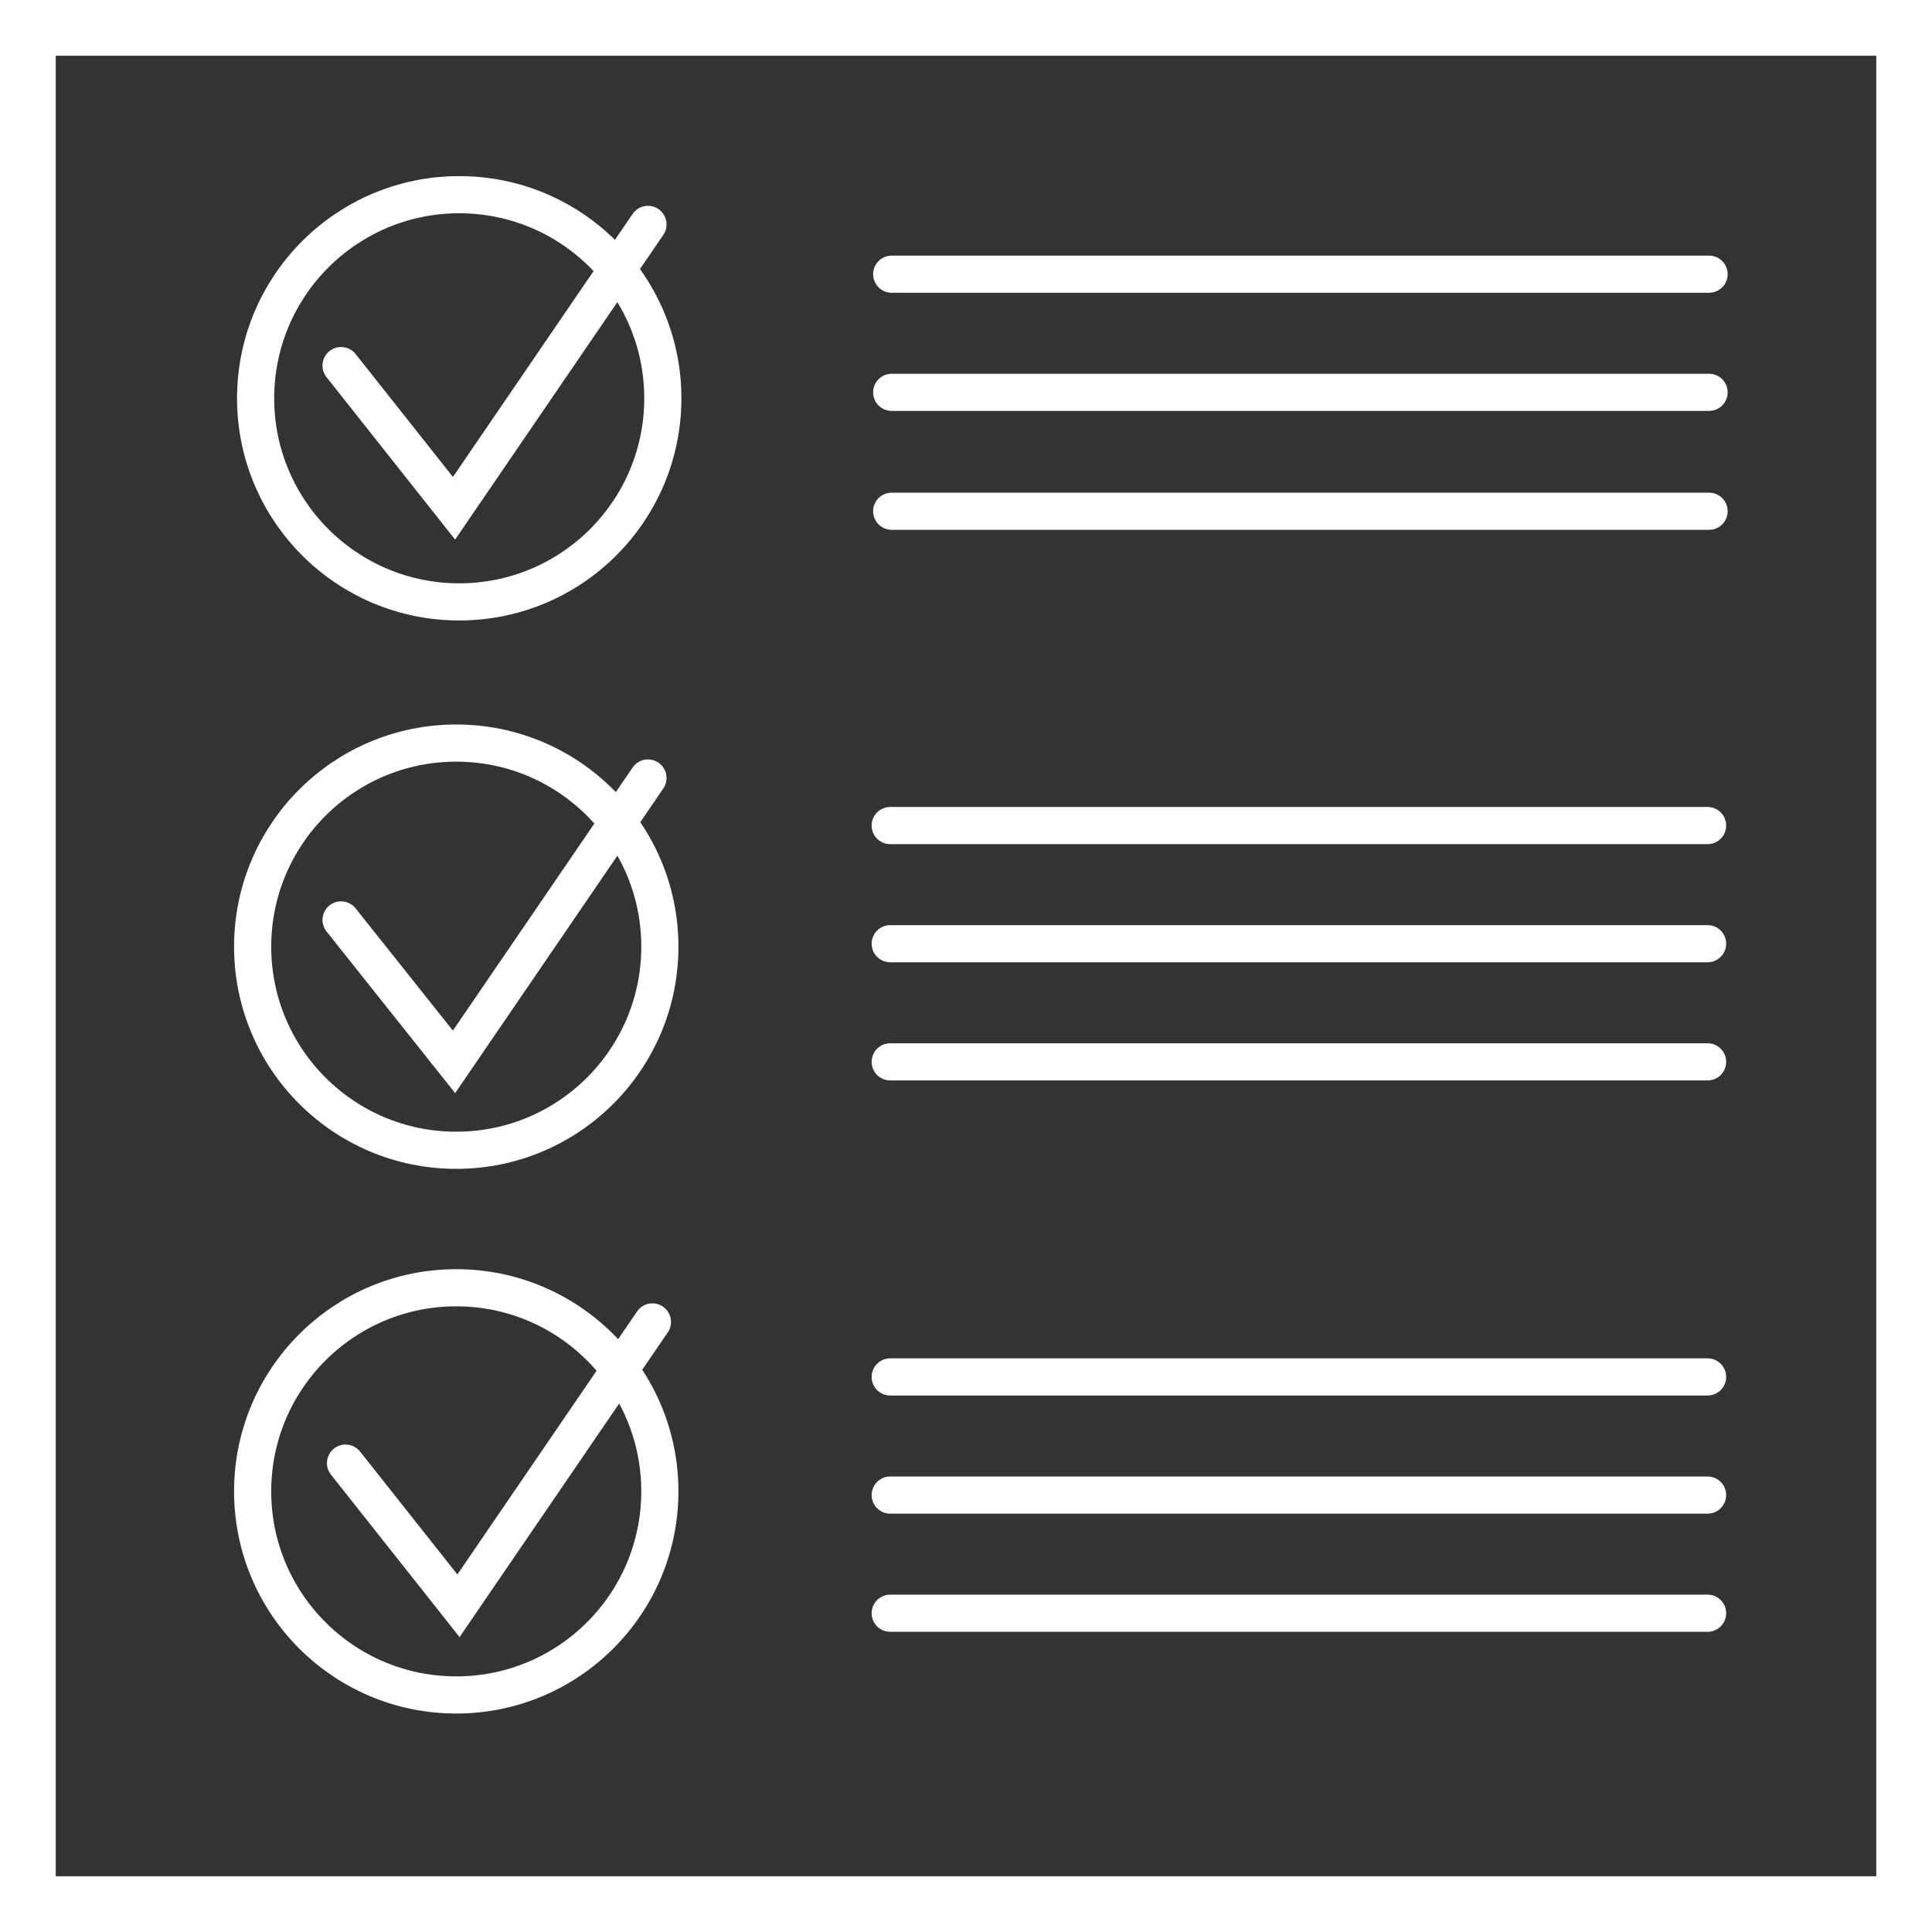 <svg version="1.1" id="Ebene_1" xmlns="http://www.w3.org/2000/svg" xmlns:xlink="http://www.w3.org/1999/xlink" x="260" y="260"
	 viewBox="0 0 260 260" style="enable-background:new 0 0 260 260;" xml:space="preserve">
<rect x="0" y="0" width="260" height="260" fill="#333333" stroke="none"/>
<style type="text/css">
	.st0{fill:none;stroke:#FFFFFF;stroke-width:5;stroke-miterlimit:10;}
	.st1{fill:none;stroke:#FFFFFF;stroke-width:5;stroke-linecap:round;stroke-miterlimit:10;}
</style>
<circle class="st0" cx="61.8" cy="53.6" r="27.4"/>
<g>
	<line class="st1" x1="120" y1="36.9" x2="230" y2="36.9"/>
	<line class="st1" x1="120" y1="52.8" x2="230" y2="52.8"/>
	<line class="st1" x1="120" y1="68.8" x2="230" y2="68.8"/>
</g>
<circle class="st0" cx="61.4" cy="127.4" r="27.4"/>
<circle class="st0" cx="61.4" cy="200.7" r="27.4"/>
<g>
	<line class="st1" x1="119.8" y1="111.1" x2="229.8" y2="111.1"/>
	<line class="st1" x1="119.8" y1="127" x2="229.8" y2="127"/>
	<line class="st1" x1="119.8" y1="142.9" x2="229.8" y2="142.9"/>
</g>
<g>
	<line class="st1" x1="119.8" y1="185.3" x2="229.8" y2="185.3"/>
	<line class="st1" x1="119.8" y1="201.2" x2="229.8" y2="201.2"/>
	<line class="st1" x1="119.8" y1="217.1" x2="229.8" y2="217.1"/>
</g>
<rect class="st0" width="260" height="260" style="stroke-width:15;" />
<polyline class="st1" points="45.9,49.2 61.1,68.4 87.2,30.2 "/>
<polyline class="st1" points="45.9,123.8 61.1,142.9 87.2,104.7 "/>
<polyline class="st1" points="46.5,196.9 61.7,216.1 87.8,177.9 "/>
</svg>
